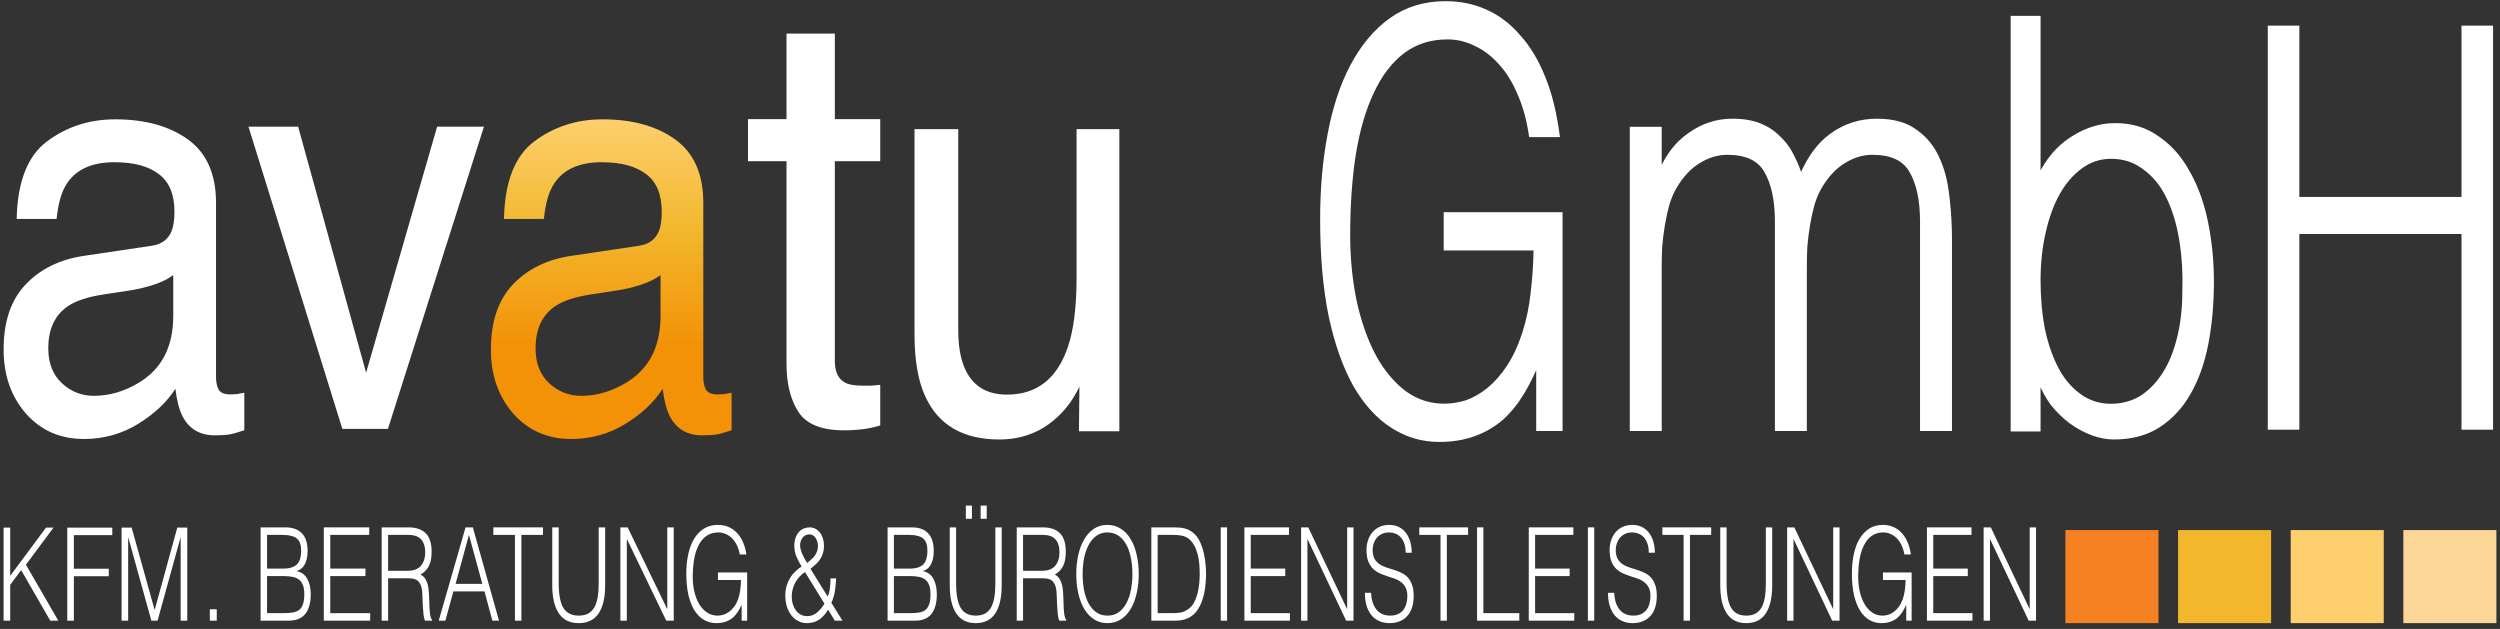<?xml version="1.0" encoding="UTF-8"?>
<svg xmlns="http://www.w3.org/2000/svg" width="318" height="80" viewBox="0 0 318 80" fill="none">
  <rect x="0" y="0" width="318" height="80" fill="#333333" stroke="none"/>
  <path d="M100.045 4.277H106.192V15.155H111.967V20.502H106.192V45.932C106.192 47.29 106.62 48.2 107.475 48.66C107.948 48.927 108.736 49.061 109.839 49.061C110.132 49.061 110.447 49.061 110.785 49.061C111.123 49.036 111.517 49 111.967 48.952V54.117C111.269 54.336 110.537 54.493 109.772 54.59C109.029 54.687 108.218 54.736 107.34 54.736C104.503 54.736 102.578 53.96 101.565 52.408C100.551 50.831 100.045 48.794 100.045 46.296V20.502H95.147V15.155H100.045V4.277Z" fill="white"></path>
  <path d="M121.889 16.424V41.941C121.889 43.903 122.151 45.506 122.675 46.75C123.642 49.047 125.445 50.195 128.085 50.195C131.873 50.195 134.452 48.185 135.822 44.166C136.567 42.013 136.94 39.058 136.94 35.302V16.424H142.38V54.861H137.242L137.303 49.19C136.597 50.65 135.721 51.882 134.673 52.887C132.598 54.897 130.079 55.901 127.118 55.901C122.504 55.901 119.36 54.071 117.688 50.411C116.781 48.449 116.328 45.829 116.328 42.551V16.424H121.889Z" fill="white"></path>
  <path d="M6.141 44.32C6.141 46.186 6.715 47.658 7.864 48.734C9.012 49.811 10.372 50.349 11.944 50.349C13.858 50.349 15.711 49.823 17.505 48.77C20.527 47.024 22.038 44.164 22.038 40.193V34.989C21.373 35.492 20.517 35.91 19.469 36.245C18.421 36.58 17.394 36.819 16.386 36.963L13.092 37.465C11.117 37.776 9.637 38.267 8.649 38.937C6.977 40.061 6.141 41.856 6.141 44.32ZM19.318 31.257C20.567 31.065 21.403 30.443 21.826 29.39C22.068 28.816 22.189 27.991 22.189 26.914C22.189 24.713 21.524 23.122 20.194 22.141C18.885 21.136 17.001 20.634 14.543 20.634C11.702 20.634 9.687 21.543 8.498 23.361C7.833 24.366 7.4 25.861 7.199 27.847H2.121C2.222 23.11 3.511 19.82 5.99 17.978C8.488 16.112 11.379 15.179 14.664 15.179C18.472 15.179 21.564 16.04 23.942 17.763C26.299 19.485 27.478 22.165 27.478 25.802V47.945C27.478 48.615 27.589 49.153 27.811 49.56C28.052 49.967 28.546 50.17 29.291 50.17C29.533 50.17 29.805 50.158 30.107 50.134C30.41 50.086 30.732 50.026 31.075 49.955V54.728C30.228 55.015 29.584 55.194 29.14 55.266C28.697 55.338 28.093 55.374 27.327 55.374C25.453 55.374 24.093 54.584 23.247 53.005C22.804 52.168 22.491 50.983 22.31 49.452C21.202 51.175 19.61 52.67 17.535 53.938C15.46 55.206 13.173 55.84 10.674 55.84C7.672 55.84 5.214 54.764 3.3 52.61C1.406 50.433 0.459 47.718 0.459 44.464C0.459 40.899 1.396 38.135 3.27 36.173C5.143 34.212 7.602 33.003 10.644 32.549L19.318 31.257Z" fill="white"></path>
  <path d="M37.923 16.113L46.567 47.407L55.603 16.113H61.557L49.347 54.549H43.544L31.606 16.113H37.923Z" fill="white"></path>
  <path d="M68.124 44.32C68.124 46.186 68.698 47.658 69.847 48.734C70.995 49.811 72.355 50.349 73.927 50.349C75.841 50.349 77.695 49.823 79.488 48.77C82.51 47.024 84.021 44.164 84.021 40.193V34.989C83.356 35.492 82.5 35.91 81.452 36.245C80.405 36.58 79.377 36.819 78.37 36.963L75.075 37.465C73.101 37.776 71.62 38.267 70.633 38.937C68.96 40.061 68.124 41.856 68.124 44.32ZM81.301 31.257C82.55 31.065 83.387 30.443 83.81 29.39C84.052 28.816 84.172 27.991 84.172 26.914C84.172 24.713 83.507 23.122 82.178 22.141C80.868 21.136 78.984 20.634 76.526 20.634C73.685 20.634 71.67 21.543 70.482 23.361C69.817 24.366 69.383 25.861 69.182 27.847H64.105C64.205 23.11 65.495 19.82 67.973 17.978C70.472 16.112 73.363 15.179 76.647 15.179C80.455 15.179 83.548 16.04 85.925 17.763C88.283 19.485 89.461 22.165 89.461 25.802V47.945C89.461 48.615 89.572 49.153 89.794 49.56C90.036 49.967 90.529 50.17 91.275 50.17C91.516 50.17 91.788 50.158 92.091 50.134C92.393 50.086 92.715 50.026 93.058 49.955V54.728C92.212 55.015 91.567 55.194 91.124 55.266C90.68 55.338 90.076 55.374 89.31 55.374C87.436 55.374 86.076 54.584 85.23 53.005C84.787 52.168 84.475 50.983 84.293 49.452C83.185 51.175 81.594 52.67 79.518 53.938C77.443 55.206 75.156 55.84 72.658 55.84C69.656 55.84 67.197 54.764 65.283 52.61C63.389 50.433 62.442 47.718 62.442 44.464C62.442 40.899 63.379 38.135 65.253 36.173C67.127 34.212 69.585 33.003 72.627 32.549L81.301 31.257Z" fill="url(#paint0_linear_265_18)"></path>
  <path d="M292.321 3.418V25.206H313.259V3.418H316.962V54.499H313.259V29.608H292.321V54.499H288.618V3.418H292.321Z" fill="white" stroke="white" stroke-width="0.311"></path>
  <path d="M238.75 15.254C240.794 15.254 242.434 15.698 243.653 16.604L243.884 16.767C245.019 17.599 245.896 18.692 246.516 20.046C247.174 21.436 247.598 23.046 247.791 24.872L247.872 25.556C248.048 27.159 248.136 28.8 248.136 30.477V54.666H244.385V28.199C244.385 25.469 243.928 23.344 243.03 21.809L243.028 21.807C242.186 20.306 240.59 19.535 238.177 19.535C236.948 19.535 235.753 19.892 234.59 20.614L234.587 20.615C233.468 21.284 232.472 22.341 231.603 23.794V23.795C231.229 24.418 230.908 25.163 230.644 26.034L230.645 26.035C230.417 26.862 230.226 27.738 230.074 28.665C229.922 29.589 229.808 30.514 229.731 31.438C229.693 32.367 229.675 33.223 229.675 34.004V54.666H225.924V28.199C225.924 25.47 225.467 23.344 224.569 21.809L224.567 21.807C223.726 20.306 222.129 19.535 219.716 19.535C218.487 19.535 217.291 19.892 216.128 20.614L216.126 20.615C215.007 21.284 214.01 22.341 213.141 23.794V23.795C212.766 24.419 212.446 25.166 212.182 26.039C211.954 26.865 211.765 27.74 211.613 28.665C211.461 29.589 211.347 30.514 211.271 31.438C211.232 32.367 211.214 33.223 211.214 34.004V54.666H207.463V16.283H211.214V21.669C212.091 19.66 213.309 18.115 214.869 17.045C216.537 15.853 218.364 15.255 220.346 15.254C221.736 15.254 222.923 15.452 223.902 15.854C224.873 16.252 225.692 16.8 226.357 17.5L226.614 17.75C227.198 18.346 227.677 19.036 228.052 19.821C228.453 20.592 228.796 21.419 229.081 22.3C230.062 19.985 231.342 18.254 232.926 17.121C234.635 15.876 236.578 15.254 238.75 15.254Z" fill="white" stroke="white" stroke-width="0.311"></path>
  <path d="M259.404 2.172V22.311C260.406 20.281 261.719 18.726 263.349 17.655L263.692 17.432C265.412 16.356 267.2 15.814 269.054 15.814C271.166 15.814 273.001 16.378 274.549 17.51L274.841 17.717C276.285 18.775 277.475 20.175 278.412 21.916L278.603 22.257C279.541 23.988 280.242 25.995 280.708 28.275C281.205 30.704 281.453 33.23 281.453 35.852C281.453 38.618 281.223 41.217 280.762 43.646C280.3 46.078 279.552 48.198 278.518 50.005L278.519 50.006C277.518 51.768 276.228 53.166 274.651 54.197C273.067 55.232 271.145 55.745 268.896 55.746C267.992 55.746 267.072 55.572 266.138 55.228C265.205 54.884 264.292 54.393 263.398 53.757L263.396 53.755C262.537 53.118 261.732 52.335 260.982 51.407L260.978 51.401C260.358 50.553 259.835 49.597 259.404 48.533V54.73H255.913V2.172H259.404ZM268.524 20.044C267.11 20.044 265.835 20.468 264.695 21.319L264.693 21.321C263.584 22.128 262.626 23.245 261.822 24.679L261.823 24.68C261.055 26.067 260.459 27.721 260.037 29.645L260.036 29.646C259.615 31.52 259.404 33.516 259.404 35.634C259.404 37.898 259.597 40.015 259.983 41.987C260.405 43.91 261.001 45.588 261.77 47.024C262.537 48.409 263.494 49.504 264.639 50.311C265.777 51.114 267.071 51.516 268.524 51.516C269.841 51.516 271.05 51.208 272.156 50.593C273.264 49.929 274.237 48.98 275.073 47.739C275.909 46.499 276.557 44.992 277.013 43.215L277.014 43.213C277.504 41.391 277.75 39.301 277.75 36.941V36.936C277.812 34.87 277.712 32.934 277.45 31.129L277.328 30.364C276.977 28.296 276.416 26.497 275.646 24.965C274.879 23.437 273.888 22.248 272.675 21.394L272.67 21.391C271.498 20.494 270.118 20.044 268.524 20.044Z" fill="white" stroke="white" stroke-width="0.311"></path>
  <path d="M183.903 0.304C185.711 0.304 187.395 0.648 188.953 1.34H188.954C190.545 2.032 191.958 3.094 193.194 4.522C194.464 5.904 195.525 7.652 196.378 9.762L196.535 10.153C197.307 12.133 197.869 14.455 198.224 17.115L198.247 17.291H194.64L194.621 17.158C194.34 15.22 193.857 13.478 193.174 11.933L193.173 11.93C192.519 10.382 191.728 9.106 190.801 8.098L190.799 8.096C189.87 7.037 188.836 6.247 187.697 5.721L187.692 5.718C186.553 5.143 185.368 4.857 184.139 4.857C181.942 4.857 180.062 5.457 178.492 6.653C176.916 7.854 175.613 9.563 174.586 11.788L174.585 11.789C173.557 13.967 172.792 16.61 172.292 19.721C171.823 22.783 171.588 26.163 171.588 29.862C171.588 32.778 171.854 35.547 172.385 38.168C172.947 40.789 173.743 43.092 174.771 45.076L174.971 45.443C175.988 47.254 177.194 48.698 178.586 49.78L178.871 49.988C180.31 50.999 181.924 51.504 183.716 51.504C184.607 51.504 185.53 51.36 186.487 51.072C187.441 50.737 188.368 50.212 189.266 49.49C190.161 48.77 190.997 47.832 191.774 46.672C192.549 45.516 193.218 44.092 193.779 42.395C194.309 40.748 194.668 39.028 194.855 37.234V37.231C195.069 35.481 195.192 33.637 195.228 31.7H183.795V27.146H198.602V54.668H195.561V46.326C195.033 47.606 194.44 48.801 193.779 49.91C193.019 51.19 192.131 52.299 191.115 53.236L191.112 53.239C190.093 54.13 188.916 54.823 187.581 55.316C186.243 55.811 184.734 56.058 183.057 56.058C180.893 56.058 178.887 55.463 177.043 54.277C175.198 53.091 173.614 51.339 172.286 49.03L172.285 49.029C170.958 46.671 169.917 43.729 169.162 40.208V40.207C168.438 36.683 168.077 32.576 168.077 27.888C168.077 24.027 168.391 20.433 169.021 17.106C169.65 13.73 170.611 10.814 171.906 8.359L171.907 8.358C173.234 5.854 174.88 3.884 176.847 2.454L176.848 2.453C178.853 1.018 181.208 0.304 183.903 0.304Z" fill="white" stroke="white" stroke-width="0.311"></path>
  <path d="M0.459 78.951V67.115H1.298V73.246L5.853 67.115H6.803L3.298 71.833L7.42 78.951H6.396L2.693 72.523L1.298 74.381V78.951H0.459Z" fill="white"></path>
  <path d="M8.556 78.951V67.115H14.283V68.068H9.395V72.342H13.838V73.296H9.395V78.951H8.556Z" fill="white"></path>
  <path d="M15.464 78.951V67.115H16.747L19.66 77.553H19.685L22.548 67.115H23.82V78.951H22.98V68.397H22.956L20.043 78.951H19.253L16.328 68.397H16.303V78.951H15.464Z" fill="white"></path>
  <path d="M26.692 78.949V77.499H27.572V78.949H26.692Z" fill="white"></path>
  <path d="M113.706 77.993H115.754C116.196 77.993 116.579 77.966 116.903 77.911C117.234 77.856 117.506 77.746 117.719 77.581C117.932 77.405 118.09 77.163 118.193 76.856C118.303 76.537 118.359 76.119 118.359 75.603C118.359 75.108 118.299 74.713 118.181 74.416C118.063 74.108 117.893 73.872 117.672 73.707C117.451 73.543 117.187 73.433 116.879 73.378C116.571 73.312 116.228 73.279 115.849 73.279H113.706V77.993ZM113.706 72.323H115.742C116.161 72.323 116.512 72.273 116.796 72.174C117.08 72.075 117.309 71.933 117.483 71.746C117.656 71.548 117.779 71.312 117.85 71.037C117.928 70.751 117.968 70.427 117.968 70.064C117.968 69.691 117.925 69.377 117.838 69.125C117.751 68.861 117.613 68.652 117.423 68.498C117.234 68.334 116.985 68.218 116.678 68.152C116.378 68.075 116.007 68.037 115.565 68.037H113.706V72.323ZM112.901 78.949V67.081H115.979C116.476 67.081 116.903 67.152 117.258 67.295C117.613 67.438 117.901 67.641 118.122 67.905C118.351 68.169 118.516 68.487 118.619 68.861C118.722 69.224 118.773 69.625 118.773 70.064C118.773 70.482 118.733 70.845 118.655 71.152C118.576 71.449 118.473 71.702 118.347 71.911C118.22 72.108 118.074 72.268 117.909 72.389C117.751 72.499 117.585 72.575 117.412 72.619V72.652C118.003 72.773 118.441 73.097 118.726 73.625C119.018 74.152 119.164 74.812 119.164 75.603C119.164 76.218 119.093 76.74 118.95 77.169C118.816 77.597 118.627 77.944 118.382 78.207C118.138 78.471 117.842 78.663 117.494 78.784C117.155 78.894 116.784 78.949 116.382 78.949H112.901Z" fill="white"></path>
  <path d="M120.809 67.081H121.614V74.152C121.614 75.625 121.811 76.685 122.206 77.334C122.6 77.982 123.236 78.306 124.112 78.306C124.569 78.306 124.956 78.224 125.272 78.059C125.595 77.883 125.856 77.625 126.053 77.284C126.25 76.933 126.392 76.499 126.479 75.982C126.566 75.466 126.609 74.856 126.609 74.152V67.081H127.414V74.482C127.414 76.031 127.138 77.218 126.586 78.043C126.041 78.856 125.217 79.262 124.112 79.262C122.999 79.262 122.17 78.845 121.626 78.01C121.081 77.174 120.809 75.999 120.809 74.482V67.081ZM122.857 64.311H123.626V65.993H122.857V64.311ZM124.739 64.311H125.509V65.993H124.739V64.311Z" fill="white"></path>
  <path d="M132.643 72.603C132.943 72.603 133.219 72.559 133.472 72.471C133.732 72.383 133.957 72.246 134.146 72.059C134.336 71.861 134.486 71.614 134.596 71.317C134.707 71.02 134.762 70.663 134.762 70.246C134.762 69.806 134.703 69.444 134.584 69.158C134.474 68.872 134.32 68.647 134.123 68.482C133.933 68.317 133.712 68.202 133.46 68.136C133.215 68.07 132.959 68.037 132.69 68.037H130.133V72.603H132.643ZM130.133 73.559V78.949H129.328V67.081H132.667C133.606 67.081 134.324 67.328 134.821 67.823C135.318 68.306 135.567 69.097 135.567 70.196C135.567 70.944 135.456 71.537 135.235 71.977C135.022 72.416 134.671 72.79 134.182 73.097C134.434 73.218 134.632 73.394 134.774 73.625C134.916 73.856 135.022 74.119 135.093 74.416C135.164 74.713 135.208 75.026 135.224 75.356C135.247 75.685 135.263 76.004 135.271 76.312C135.279 76.762 135.291 77.136 135.306 77.433C135.33 77.729 135.354 77.971 135.377 78.158C135.409 78.345 135.445 78.493 135.484 78.603C135.523 78.702 135.571 78.779 135.626 78.834V78.949H134.738C134.651 78.751 134.588 78.477 134.549 78.125C134.517 77.773 134.49 77.405 134.466 77.02C134.45 76.636 134.434 76.262 134.419 75.9C134.411 75.537 134.391 75.24 134.359 75.01C134.312 74.691 134.233 74.438 134.123 74.251C134.02 74.053 133.894 73.905 133.744 73.806C133.594 73.707 133.424 73.641 133.235 73.608C133.053 73.575 132.864 73.559 132.667 73.559H130.133Z" fill="white"></path>
  <path d="M136.904 73.031C136.904 72.163 136.987 71.35 137.153 70.592C137.327 69.834 137.579 69.174 137.911 68.614C138.242 68.042 138.652 67.592 139.142 67.262C139.631 66.933 140.195 66.768 140.835 66.768C141.498 66.768 142.078 66.933 142.575 67.262C143.08 67.581 143.498 68.026 143.83 68.597C144.169 69.158 144.421 69.823 144.587 70.592C144.761 71.35 144.848 72.163 144.848 73.031C144.848 73.889 144.761 74.696 144.587 75.455C144.421 76.202 144.173 76.861 143.841 77.433C143.51 77.993 143.096 78.438 142.598 78.768C142.101 79.097 141.525 79.262 140.87 79.262C140.215 79.262 139.639 79.097 139.142 78.768C138.645 78.438 138.23 77.993 137.899 77.433C137.567 76.861 137.319 76.202 137.153 75.455C136.987 74.696 136.904 73.889 136.904 73.031ZM140.882 78.306C141.434 78.306 141.908 78.163 142.302 77.878C142.705 77.581 143.032 77.191 143.285 76.707C143.545 76.224 143.735 75.663 143.853 75.026C143.98 74.389 144.043 73.724 144.043 73.031C144.043 72.207 143.968 71.471 143.818 70.823C143.676 70.163 143.467 69.603 143.19 69.141C142.914 68.68 142.579 68.328 142.184 68.086C141.79 67.845 141.348 67.724 140.858 67.724C140.314 67.724 139.84 67.872 139.438 68.169C139.043 68.465 138.716 68.861 138.455 69.356C138.203 69.839 138.013 70.4 137.887 71.037C137.769 71.674 137.709 72.339 137.709 73.031C137.709 73.735 137.769 74.405 137.887 75.043C138.013 75.68 138.203 76.24 138.455 76.724C138.716 77.207 139.043 77.592 139.438 77.878C139.84 78.163 140.322 78.306 140.882 78.306Z" fill="white"></path>
  <path d="M146.45 78.949V67.081H149.362C149.598 67.081 149.831 67.092 150.06 67.114C150.289 67.125 150.514 67.163 150.735 67.229C150.956 67.284 151.169 67.372 151.374 67.493C151.587 67.614 151.792 67.773 151.99 67.971C152.274 68.257 152.507 68.608 152.688 69.026C152.87 69.433 153.012 69.867 153.114 70.328C153.225 70.779 153.3 71.24 153.339 71.713C153.386 72.174 153.41 72.603 153.41 72.999C153.41 73.394 153.39 73.795 153.351 74.202C153.319 74.608 153.264 75.01 153.185 75.405C153.106 75.79 153 76.163 152.866 76.526C152.739 76.878 152.578 77.202 152.38 77.499C152.183 77.806 151.966 78.053 151.729 78.24C151.5 78.427 151.256 78.576 150.995 78.685C150.743 78.784 150.478 78.856 150.202 78.9C149.926 78.933 149.646 78.949 149.362 78.949H146.45ZM147.254 77.993H149.184C149.547 77.993 149.886 77.966 150.202 77.911C150.526 77.845 150.853 77.691 151.185 77.449C151.469 77.251 151.702 76.982 151.883 76.641C152.065 76.301 152.207 75.933 152.309 75.537C152.42 75.13 152.495 74.707 152.534 74.268C152.581 73.828 152.605 73.405 152.605 72.999C152.605 72.57 152.585 72.136 152.546 71.696C152.507 71.246 152.432 70.823 152.321 70.427C152.211 70.02 152.061 69.652 151.871 69.323C151.682 68.982 151.437 68.702 151.137 68.482C150.885 68.295 150.585 68.174 150.238 68.119C149.89 68.064 149.539 68.037 149.184 68.037H147.254V77.993Z" fill="white"></path>
  <path d="M155.277 78.949V67.081H156.082V78.949H155.277Z" fill="white"></path>
  <path d="M158.287 78.949V67.081H163.958V68.037H159.092V72.323H163.484V73.279H159.092V77.993H164.076V78.949H158.287Z" fill="white"></path>
  <path d="M166.329 68.597H166.305V78.949H165.5V67.081H166.412L171.336 77.449H171.36V67.081H172.165V78.949H171.23L166.329 68.597Z" fill="white"></path>
  <path d="M174.399 75.405C174.43 75.933 174.513 76.383 174.647 76.757C174.789 77.119 174.967 77.416 175.18 77.647C175.401 77.878 175.653 78.048 175.938 78.158C176.222 78.257 176.526 78.306 176.849 78.306C177.228 78.306 177.555 78.24 177.832 78.109C178.108 77.977 178.333 77.801 178.506 77.581C178.68 77.35 178.806 77.087 178.885 76.79C178.972 76.493 179.015 76.18 179.015 75.85C179.015 75.389 178.94 75.015 178.79 74.729C178.641 74.444 178.443 74.213 178.199 74.037C177.962 73.85 177.686 73.702 177.37 73.592C177.062 73.482 176.743 73.378 176.411 73.279C176.088 73.169 175.768 73.043 175.452 72.9C175.144 72.757 174.868 72.564 174.624 72.323C174.387 72.081 174.193 71.773 174.044 71.4C173.894 71.015 173.819 70.531 173.819 69.949C173.819 69.542 173.878 69.147 173.996 68.762C174.122 68.377 174.304 68.037 174.541 67.74C174.785 67.443 175.089 67.207 175.452 67.031C175.815 66.856 176.234 66.768 176.707 66.768C177.188 66.768 177.607 66.861 177.962 67.048C178.325 67.235 178.625 67.493 178.862 67.823C179.098 68.141 179.276 68.515 179.394 68.944C179.513 69.372 179.572 69.828 179.572 70.312H178.802C178.802 69.861 178.743 69.471 178.625 69.141C178.514 68.812 178.36 68.542 178.163 68.334C177.966 68.125 177.741 67.971 177.488 67.872C177.236 67.773 176.975 67.724 176.707 67.724C176.297 67.724 175.949 67.806 175.665 67.971C175.389 68.125 175.168 68.328 175.002 68.581C174.837 68.834 174.722 69.114 174.659 69.421C174.596 69.729 174.584 70.037 174.624 70.345C174.671 70.729 174.781 71.037 174.955 71.268C175.129 71.499 175.342 71.691 175.594 71.845C175.847 71.987 176.123 72.108 176.423 72.207C176.731 72.295 177.042 72.394 177.358 72.504C177.674 72.603 177.978 72.724 178.27 72.867C178.57 73.01 178.834 73.202 179.063 73.444C179.292 73.685 179.473 73.999 179.607 74.383C179.749 74.757 179.82 75.229 179.82 75.801C179.82 76.9 179.548 77.751 179.004 78.356C178.459 78.96 177.694 79.262 176.707 79.262C176.265 79.262 175.855 79.18 175.476 79.015C175.097 78.861 174.77 78.625 174.493 78.306C174.217 77.977 174 77.576 173.842 77.103C173.692 76.619 173.617 76.053 173.617 75.405H174.399Z" fill="white"></path>
  <path d="M180.535 67.081H186.738V68.037H184.038V78.949H183.234V68.037H180.535V67.081Z" fill="white"></path>
  <path d="M187.882 78.949V67.081H188.687V77.993H193.256V78.949H187.882Z" fill="white"></path>
  <path d="M194.46 78.949V67.081H200.13V68.037H195.265V72.323H199.656V73.279H195.265V77.993H200.248V78.949H194.46Z" fill="white"></path>
  <path d="M201.981 78.949V67.081H202.786V78.949H201.981Z" fill="white"></path>
  <path d="M205.323 75.405C205.354 75.933 205.437 76.383 205.571 76.757C205.713 77.119 205.891 77.416 206.104 77.647C206.325 77.878 206.577 78.048 206.862 78.158C207.146 78.257 207.449 78.306 207.773 78.306C208.152 78.306 208.479 78.24 208.756 78.109C209.032 77.977 209.257 77.801 209.43 77.581C209.604 77.35 209.73 77.087 209.809 76.79C209.896 76.493 209.939 76.18 209.939 75.85C209.939 75.389 209.864 75.015 209.714 74.729C209.564 74.444 209.367 74.213 209.123 74.037C208.886 73.85 208.61 73.702 208.294 73.592C207.986 73.482 207.666 73.378 207.335 73.279C207.011 73.169 206.692 73.043 206.376 72.9C206.068 72.757 205.792 72.564 205.548 72.323C205.311 72.081 205.117 71.773 204.967 71.4C204.818 71.015 204.743 70.531 204.743 69.949C204.743 69.542 204.802 69.147 204.92 68.762C205.046 68.377 205.228 68.037 205.465 67.74C205.709 67.443 206.013 67.207 206.376 67.031C206.739 66.856 207.157 66.768 207.631 66.768C208.112 66.768 208.531 66.861 208.886 67.048C209.249 67.235 209.549 67.493 209.785 67.823C210.022 68.141 210.2 68.515 210.318 68.944C210.437 69.372 210.496 69.828 210.496 70.312H209.726C209.726 69.861 209.667 69.471 209.549 69.141C209.438 68.812 209.284 68.542 209.087 68.334C208.89 68.125 208.665 67.971 208.412 67.872C208.16 67.773 207.899 67.724 207.631 67.724C207.221 67.724 206.873 67.806 206.589 67.971C206.313 68.125 206.092 68.328 205.926 68.581C205.761 68.834 205.646 69.114 205.583 69.421C205.52 69.729 205.508 70.037 205.548 70.345C205.595 70.729 205.705 71.037 205.879 71.268C206.053 71.499 206.266 71.691 206.518 71.845C206.771 71.987 207.047 72.108 207.347 72.207C207.655 72.295 207.966 72.394 208.282 72.504C208.598 72.603 208.902 72.724 209.194 72.867C209.493 73.01 209.758 73.202 209.987 73.444C210.216 73.685 210.397 73.999 210.531 74.383C210.673 74.757 210.744 75.229 210.744 75.801C210.744 76.9 210.472 77.751 209.928 78.356C209.383 78.96 208.617 79.262 207.631 79.262C207.189 79.262 206.779 79.18 206.4 79.015C206.021 78.861 205.693 78.625 205.417 78.306C205.141 77.977 204.924 77.576 204.766 77.103C204.616 76.619 204.541 76.053 204.541 75.405H205.323Z" fill="white"></path>
  <path d="M211.458 67.081H217.661V68.037H214.962V78.949H214.157V68.037H211.458V67.081Z" fill="white"></path>
  <path d="M218.818 67.081H219.623V74.152C219.623 75.625 219.82 76.685 220.214 77.334C220.609 77.982 221.244 78.306 222.12 78.306C222.578 78.306 222.965 78.224 223.28 78.059C223.604 77.883 223.864 77.625 224.062 77.284C224.259 76.933 224.401 76.499 224.488 75.982C224.575 75.466 224.618 74.856 224.618 74.152V67.081H225.423V74.482C225.423 76.031 225.147 77.218 224.594 78.043C224.05 78.856 223.225 79.262 222.12 79.262C221.008 79.262 220.179 78.845 219.634 78.01C219.09 77.174 218.818 75.999 218.818 74.482V67.081Z" fill="white"></path>
  <path d="M228.154 68.597H228.13V78.949H227.325V67.081H228.237L233.161 77.449H233.185V67.081H233.99V78.949H233.055L228.154 68.597Z" fill="white"></path>
  <path d="M239.514 73.773V72.817H243.16V78.949H242.474V76.922C242.324 77.273 242.15 77.597 241.953 77.894C241.763 78.18 241.543 78.427 241.29 78.636C241.037 78.834 240.745 78.988 240.414 79.097C240.083 79.207 239.708 79.262 239.289 79.262C238.753 79.262 238.256 79.13 237.798 78.867C237.34 78.603 236.946 78.213 236.614 77.696C236.283 77.169 236.022 76.51 235.833 75.718C235.651 74.927 235.561 74.004 235.561 72.949C235.561 72.081 235.639 71.273 235.797 70.526C235.955 69.768 236.196 69.114 236.519 68.564C236.851 68.004 237.261 67.564 237.75 67.246C238.248 66.927 238.832 66.768 239.502 66.768C239.952 66.768 240.371 66.844 240.757 66.998C241.152 67.152 241.503 67.388 241.811 67.707C242.127 68.015 242.391 68.405 242.604 68.877C242.817 69.339 242.971 69.888 243.066 70.526H242.237C242.166 70.086 242.044 69.691 241.87 69.339C241.704 68.987 241.503 68.696 241.266 68.465C241.03 68.224 240.765 68.042 240.473 67.921C240.181 67.79 239.877 67.724 239.562 67.724C239.001 67.724 238.52 67.861 238.117 68.136C237.715 68.41 237.383 68.801 237.123 69.306C236.863 69.801 236.669 70.4 236.543 71.103C236.425 71.795 236.365 72.559 236.365 73.394C236.365 74.053 236.433 74.68 236.567 75.273C236.709 75.867 236.91 76.389 237.17 76.839C237.439 77.29 237.762 77.647 238.141 77.911C238.528 78.174 238.966 78.306 239.455 78.306C239.684 78.306 239.921 78.273 240.165 78.207C240.41 78.13 240.647 78.01 240.876 77.845C241.105 77.68 241.318 77.466 241.515 77.202C241.712 76.938 241.882 76.614 242.024 76.229C242.158 75.856 242.249 75.466 242.296 75.059C242.351 74.652 242.383 74.224 242.391 73.773H239.514Z" fill="white"></path>
  <path d="M245.106 78.949V67.081H250.776V68.037H245.911V72.323H250.302V73.279H245.911V77.993H250.894V78.949H245.106Z" fill="white"></path>
  <path d="M253.147 68.597H253.124V78.949H252.319V67.081H253.23L258.155 77.449H258.178V67.081H258.983V78.949H258.048L253.147 68.597Z" fill="white"></path>
  <path d="M102.399 72.767C102.158 72.921 101.933 73.108 101.724 73.328C101.523 73.537 101.346 73.773 101.194 74.037C101.049 74.3 100.932 74.586 100.844 74.894C100.756 75.191 100.711 75.498 100.711 75.817C100.711 76.213 100.76 76.57 100.856 76.888C100.961 77.196 101.097 77.46 101.266 77.68C101.443 77.899 101.648 78.07 101.881 78.191C102.122 78.311 102.383 78.372 102.664 78.372C103.131 78.372 103.54 78.229 103.894 77.943C104.256 77.647 104.581 77.262 104.871 76.79L102.399 72.767ZM103.954 70.048C104.027 69.828 104.055 69.597 104.039 69.355C104.031 69.103 103.978 68.877 103.882 68.68C103.794 68.471 103.669 68.3 103.508 68.168C103.348 68.037 103.155 67.971 102.93 67.971C102.777 67.971 102.632 68.004 102.496 68.07C102.359 68.135 102.234 68.229 102.122 68.35C102.017 68.471 101.933 68.619 101.869 68.795C101.804 68.971 101.772 69.168 101.772 69.388C101.772 69.564 101.804 69.756 101.869 69.965C101.933 70.174 102.009 70.377 102.098 70.575C102.194 70.773 102.295 70.965 102.399 71.152C102.504 71.328 102.596 71.482 102.676 71.614C102.918 71.416 103.159 71.201 103.4 70.971C103.649 70.729 103.834 70.421 103.954 70.048ZM105.28 75.883C105.433 75.531 105.53 75.163 105.57 74.778C105.618 74.383 105.642 73.982 105.642 73.575H106.353C106.337 74.114 106.285 74.652 106.197 75.191C106.116 75.718 105.968 76.213 105.751 76.674L107.161 78.949H106.185L105.341 77.548C104.963 78.163 104.557 78.603 104.123 78.867C103.689 79.13 103.183 79.262 102.604 79.262C102.226 79.262 101.873 79.174 101.543 78.998C101.214 78.834 100.924 78.597 100.675 78.29C100.434 77.982 100.241 77.614 100.097 77.185C99.96 76.746 99.892 76.262 99.892 75.735C99.892 75.295 99.948 74.888 100.06 74.515C100.173 74.141 100.322 73.8 100.506 73.493C100.699 73.185 100.92 72.916 101.169 72.685C101.419 72.443 101.684 72.234 101.965 72.059C101.732 71.685 101.519 71.284 101.326 70.855C101.133 70.416 101.037 69.932 101.037 69.405C101.037 69.031 101.089 68.701 101.194 68.416C101.298 68.119 101.439 67.872 101.616 67.674C101.792 67.476 101.997 67.328 102.23 67.229C102.472 67.13 102.725 67.081 102.99 67.081C103.255 67.081 103.5 67.141 103.725 67.262C103.95 67.383 104.143 67.548 104.304 67.756C104.465 67.965 104.589 68.213 104.678 68.498C104.766 68.773 104.81 69.064 104.81 69.372C104.81 69.767 104.762 70.114 104.666 70.41C104.577 70.696 104.453 70.954 104.292 71.185C104.139 71.405 103.958 71.608 103.749 71.795C103.54 71.982 103.323 72.169 103.098 72.355L105.28 75.883Z" fill="white"></path>
  <path d="M33.969 77.993H36.055C36.505 77.993 36.895 77.966 37.224 77.911C37.562 77.856 37.839 77.746 38.056 77.581C38.273 77.405 38.434 77.163 38.538 76.856C38.651 76.537 38.707 76.119 38.707 75.603C38.707 75.108 38.647 74.713 38.526 74.416C38.406 74.108 38.233 73.872 38.008 73.707C37.783 73.542 37.514 73.433 37.2 73.378C36.887 73.312 36.537 73.279 36.151 73.279H33.969V77.993ZM33.969 72.323H36.043C36.469 72.323 36.826 72.273 37.116 72.174C37.405 72.075 37.638 71.933 37.815 71.746C37.992 71.548 38.116 71.312 38.189 71.037C38.269 70.751 38.309 70.427 38.309 70.064C38.309 69.691 38.265 69.377 38.177 69.125C38.088 68.861 37.948 68.652 37.755 68.498C37.562 68.334 37.309 68.218 36.995 68.152C36.69 68.075 36.312 68.037 35.862 68.037H33.969V72.323ZM33.149 78.949V67.081H36.284C36.79 67.081 37.224 67.152 37.586 67.295C37.948 67.438 38.241 67.641 38.466 67.905C38.699 68.169 38.868 68.487 38.972 68.861C39.077 69.224 39.129 69.625 39.129 70.064C39.129 70.482 39.089 70.845 39.008 71.152C38.928 71.449 38.824 71.702 38.695 71.91C38.566 72.108 38.418 72.268 38.249 72.389C38.088 72.499 37.919 72.575 37.743 72.619V72.652C38.345 72.773 38.791 73.097 39.081 73.625C39.378 74.152 39.527 74.812 39.527 75.603C39.527 76.218 39.455 76.74 39.31 77.169C39.173 77.597 38.98 77.944 38.731 78.207C38.482 78.471 38.181 78.663 37.827 78.784C37.481 78.894 37.104 78.949 36.694 78.949H33.149Z" fill="white"></path>
  <path d="M41.19 78.949V67.081H46.965V68.037H42.01V72.323H46.483V73.279H42.01V77.993H47.086V78.949H41.19Z" fill="white"></path>
  <path d="M51.924 72.603C52.229 72.603 52.511 72.559 52.768 72.471C53.033 72.383 53.262 72.246 53.455 72.059C53.648 71.861 53.801 71.614 53.913 71.317C54.026 71.02 54.082 70.663 54.082 70.246C54.082 69.806 54.022 69.444 53.901 69.158C53.788 68.872 53.632 68.647 53.431 68.482C53.238 68.317 53.013 68.202 52.756 68.136C52.507 68.07 52.245 68.037 51.972 68.037H49.368V72.603H51.924ZM49.368 73.559V78.949H48.548V67.081H51.948C52.904 67.081 53.636 67.328 54.142 67.823C54.648 68.306 54.902 69.097 54.902 70.196C54.902 70.944 54.789 71.537 54.564 71.977C54.347 72.416 53.989 72.79 53.491 73.097C53.748 73.218 53.949 73.394 54.094 73.625C54.239 73.856 54.347 74.119 54.419 74.416C54.492 74.713 54.536 75.026 54.552 75.356C54.576 75.685 54.592 76.004 54.6 76.312C54.608 76.762 54.62 77.136 54.636 77.433C54.661 77.729 54.685 77.971 54.709 78.158C54.741 78.345 54.777 78.493 54.817 78.603C54.858 78.702 54.906 78.779 54.962 78.834V78.949H54.058C53.969 78.751 53.905 78.477 53.865 78.125C53.833 77.773 53.805 77.405 53.781 77.02C53.764 76.636 53.748 76.262 53.732 75.9C53.724 75.537 53.704 75.24 53.672 75.01C53.624 74.691 53.543 74.438 53.431 74.251C53.326 74.053 53.198 73.905 53.045 73.806C52.892 73.707 52.72 73.641 52.527 73.608C52.342 73.575 52.149 73.559 51.948 73.559H49.368Z" fill="white"></path>
  <path d="M55.806 78.949L59.218 67.081H60.146L63.473 78.949H62.629L61.629 75.224H57.674L56.65 78.949H55.806ZM57.952 74.268H61.351L59.651 68.037L57.952 74.268Z" fill="white"></path>
  <path d="M62.752 67.081H69.069V68.037H66.321V78.949H65.501V68.037H62.752V67.081Z" fill="white"></path>
  <path d="M70.247 67.081H71.067V74.152C71.067 75.625 71.267 76.685 71.669 77.334C72.071 77.982 72.718 78.306 73.61 78.306C74.076 78.306 74.47 78.224 74.792 78.059C75.121 77.883 75.386 77.625 75.587 77.284C75.788 76.933 75.933 76.499 76.021 75.982C76.11 75.466 76.154 74.856 76.154 74.152V67.081H76.974V74.482C76.974 76.031 76.692 77.218 76.13 78.043C75.575 78.856 74.736 79.262 73.61 79.262C72.477 79.262 71.633 78.845 71.079 78.01C70.524 77.174 70.247 75.999 70.247 74.482V67.081Z" fill="white"></path>
  <path d="M79.755 68.597H79.731V78.949H78.911V67.081H79.839L84.854 77.449H84.879V67.081H85.698V78.949H84.746L79.755 68.597Z" fill="white"></path>
  <path d="M91.324 73.773V72.817H95.037V78.949H94.338V76.922C94.186 77.273 94.009 77.597 93.808 77.894C93.615 78.18 93.39 78.427 93.133 78.636C92.876 78.834 92.578 78.988 92.241 79.097C91.903 79.207 91.521 79.262 91.095 79.262C90.549 79.262 90.043 79.13 89.576 78.867C89.11 78.603 88.708 78.213 88.371 77.696C88.033 77.169 87.768 76.51 87.575 75.718C87.39 74.927 87.298 74.004 87.298 72.949C87.298 72.081 87.378 71.273 87.539 70.526C87.7 69.768 87.945 69.114 88.274 68.564C88.612 68.004 89.03 67.564 89.528 67.246C90.034 66.927 90.629 66.768 91.312 66.768C91.77 66.768 92.196 66.844 92.59 66.998C92.992 67.152 93.35 67.388 93.663 67.707C93.985 68.015 94.254 68.405 94.471 68.877C94.688 69.339 94.845 69.888 94.941 70.526H94.097C94.025 70.086 93.9 69.691 93.724 69.339C93.555 68.987 93.35 68.696 93.109 68.465C92.868 68.224 92.598 68.042 92.301 67.921C92.004 67.79 91.694 67.724 91.373 67.724C90.802 67.724 90.312 67.861 89.902 68.136C89.492 68.41 89.154 68.801 88.889 69.306C88.624 69.801 88.427 70.4 88.298 71.103C88.178 71.795 88.118 72.559 88.118 73.394C88.118 74.053 88.186 74.68 88.323 75.273C88.467 75.867 88.672 76.389 88.937 76.839C89.211 77.29 89.54 77.647 89.926 77.911C90.32 78.174 90.766 78.306 91.264 78.306C91.497 78.306 91.738 78.273 91.987 78.207C92.237 78.13 92.478 78.01 92.711 77.845C92.944 77.68 93.161 77.466 93.362 77.202C93.563 76.938 93.736 76.614 93.88 76.229C94.017 75.856 94.109 75.466 94.157 75.059C94.214 74.652 94.246 74.224 94.254 73.773H91.324Z" fill="white"></path>
  <rect x="262.722" y="67.426" width="11.836" height="11.836" fill="#F68122"></rect>
  <rect x="277.05" y="67.426" width="11.836" height="11.836" fill="#F2B72D"></rect>
  <rect x="291.377" y="67.426" width="11.836" height="11.836" fill="#FDCF6D"></rect>
  <rect x="305.705" y="67.426" width="11.836" height="11.836" fill="#FCD697"></rect>
  <defs>
    <linearGradient id="paint0_linear_265_18" x1="77.75" y1="15.179" x2="77.705" y2="43.679" gradientUnits="userSpaceOnUse">
      <stop stop-color="#FDCF6D"></stop>
      <stop offset="0.5" stop-color="#F2B72D"></stop>
      <stop offset="1" stop-color="#F39207"></stop>
    </linearGradient>
  </defs>
</svg>
